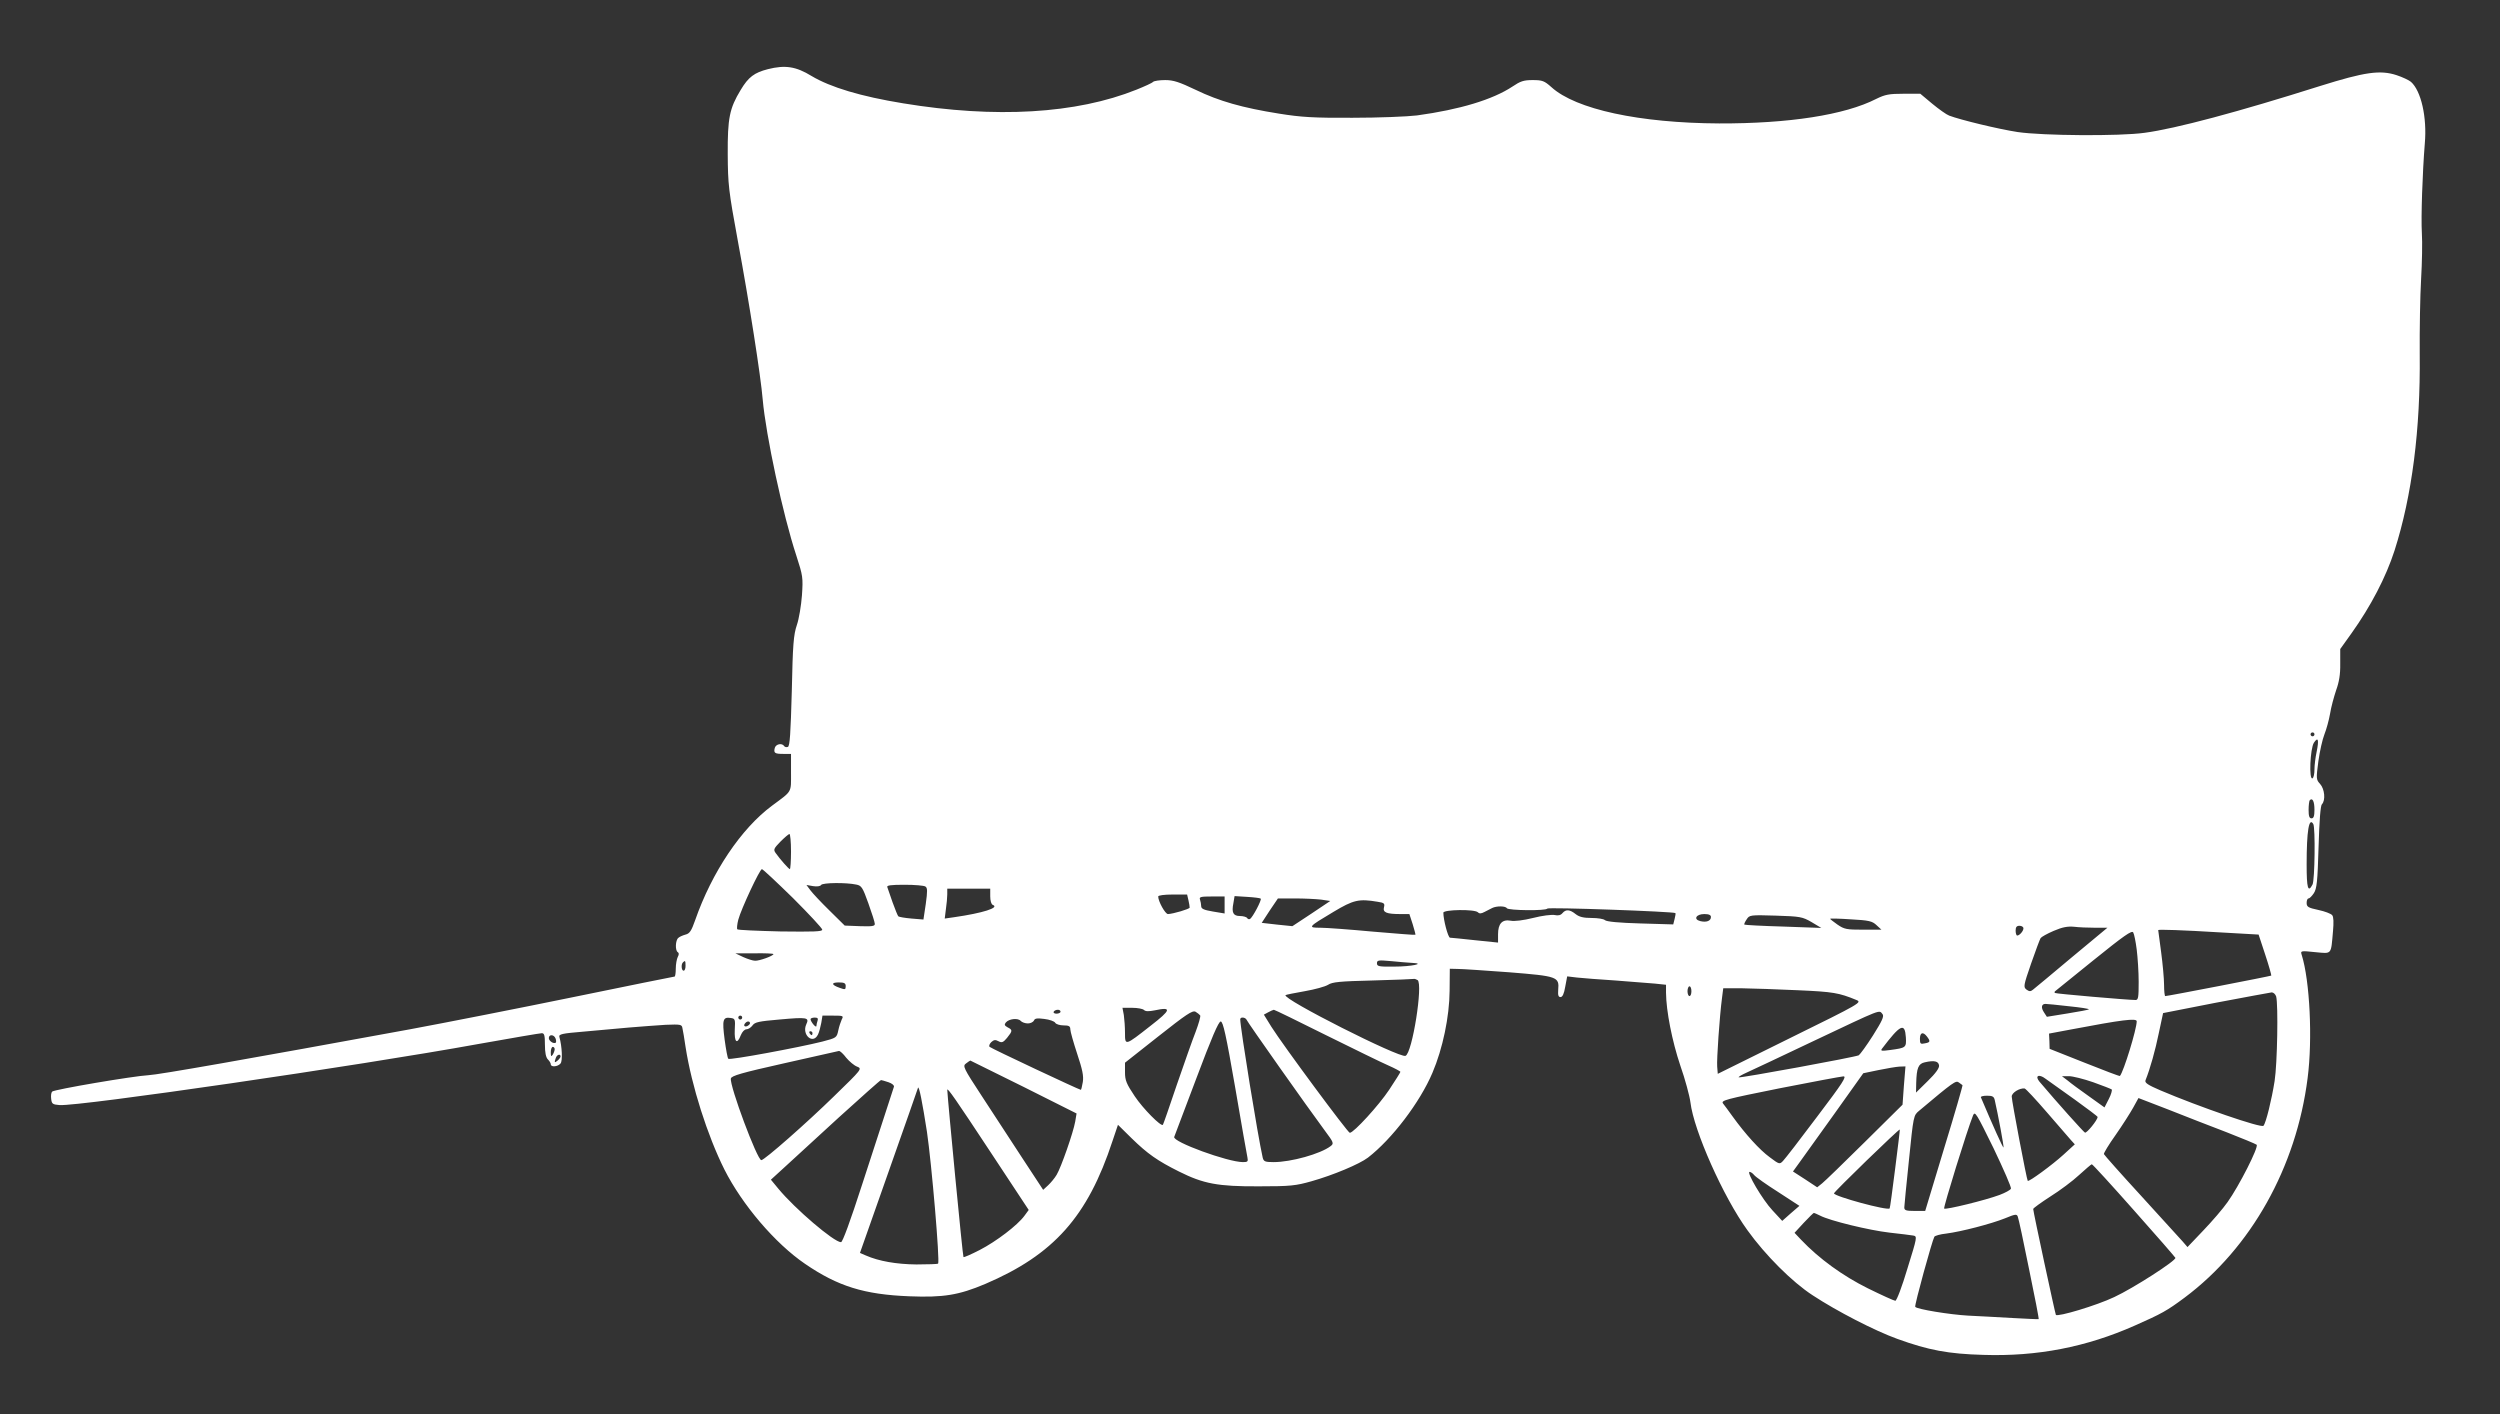 <?xml version="1.0" standalone="no"?>
<!DOCTYPE svg PUBLIC "-//W3C//DTD SVG 20010904//EN"
 "http://www.w3.org/TR/2001/REC-SVG-20010904/DTD/svg10.dtd">
<svg version="1.0" xmlns="http://www.w3.org/2000/svg"
 width="1280pt" height="724pt" viewBox="0 0 1280 724"
 preserveAspectRatio="xMidYMid meet">
<rect x="0" y="0" width="1280" height="724" fill="#333333" stroke="none"/>
<g transform="translate(0,724) scale(0.1,-0.1)"
fill="#ffffff" stroke="none">
<path d="M3932 6886 c-70 -18 -100 -40 -140 -107 -57 -94 -67 -144 -66 -329 1
-154 4 -184 52 -445 58 -313 117 -689 127 -810 16 -183 104 -593 172 -799 34
-105 35 -113 29 -204 -4 -52 -15 -120 -26 -152 -17 -50 -21 -99 -26 -339 -6
-217 -10 -281 -20 -285 -7 -3 -16 -1 -19 4 -11 17 -42 11 -48 -9 -7 -27 0 -31
45 -31 l38 0 0 -95 c0 -106 8 -92 -97 -170 -158 -117 -308 -340 -394 -587 -19
-54 -28 -68 -49 -73 -14 -4 -31 -11 -37 -17 -15 -12 -17 -64 -3 -73 7 -4 7
-12 0 -25 -5 -10 -10 -37 -10 -59 0 -23 -3 -41 -6 -41 -3 0 -236 -47 -518
-105 -283 -58 -659 -132 -837 -165 -830 -152 -1289 -233 -1339 -235 -76 -4
-482 -73 -493 -84 -5 -5 -7 -21 -5 -37 3 -26 7 -29 43 -32 102 -7 1518 199
2146 313 168 30 314 55 323 55 13 0 16 -11 16 -59 0 -40 5 -65 15 -75 8 -8 15
-19 15 -25 0 -16 36 -13 50 4 11 13 8 86 -6 136 -4 14 14 18 123 27 71 6 175
16 233 21 58 5 142 11 188 14 77 3 83 2 86 -17 3 -12 10 -55 16 -96 31 -200
112 -454 199 -628 91 -180 259 -378 413 -483 168 -115 303 -157 534 -166 174
-7 253 6 388 63 351 150 525 345 652 732 l28 83 70 -69 c82 -80 132 -115 242
-170 126 -63 199 -77 409 -76 162 0 189 3 270 26 110 31 246 88 289 121 123
95 266 283 330 434 53 124 87 288 88 420 l1 113 41 -1 c23 0 140 -8 262 -17
249 -20 258 -23 252 -90 -2 -28 1 -37 12 -37 10 0 18 17 24 53 l10 53 50 -6
c28 -3 116 -10 196 -15 80 -6 171 -13 203 -16 l57 -6 0 -41 c1 -94 31 -247 73
-372 25 -71 48 -157 52 -189 17 -144 168 -484 292 -655 92 -128 229 -265 334
-333 123 -81 319 -182 433 -223 160 -58 261 -77 441 -82 275 -9 527 40 775
150 138 61 165 76 255 143 340 254 572 667 630 1124 26 201 11 499 -30 630 -7
22 -7 23 69 15 87 -8 80 -16 91 108 4 44 3 73 -4 81 -6 8 -38 20 -71 27 -52
11 -60 16 -60 36 0 13 4 23 10 23 5 0 17 12 27 27 15 23 19 60 24 235 4 138
10 213 17 220 20 20 14 79 -9 104 -20 22 -21 26 -9 116 7 51 21 113 31 138 10
25 23 72 29 106 5 33 20 87 31 120 15 41 22 82 21 135 l0 76 58 81 c99 139
176 287 220 423 90 282 133 621 129 1004 -1 127 2 300 7 385 5 85 7 191 4 235
-5 81 3 312 15 460 12 135 -19 270 -71 316 -11 9 -43 24 -73 34 -85 28 -164
16 -391 -55 -417 -132 -741 -219 -900 -240 -128 -18 -523 -15 -650 4 -98 15
-292 62 -350 84 -14 5 -53 33 -87 61 l-61 51 -86 0 c-74 0 -94 -4 -139 -26
-162 -83 -449 -127 -805 -126 -407 2 -734 72 -859 186 -36 32 -46 36 -96 36
-46 0 -63 -6 -103 -33 -101 -67 -270 -118 -489 -148 -49 -6 -198 -12 -330 -12
-199 -1 -263 3 -375 21 -189 30 -308 64 -428 122 -84 40 -114 50 -156 50 -29
0 -56 -4 -62 -9 -5 -6 -43 -23 -85 -40 -309 -124 -721 -148 -1195 -70 -215 35
-372 82 -469 140 -80 49 -135 57 -223 35z m7918 -3406 c0 -5 -4 -10 -10 -10
-5 0 -10 5 -10 10 0 6 5 10 10 10 6 0 10 -4 10 -10z m11 -90 c-6 -28 -11 -68
-11 -90 0 -21 -4 -42 -10 -45 -19 -11 -12 152 7 182 22 33 27 16 14 -47z m-11
-296 c0 -32 -4 -44 -15 -44 -11 0 -15 11 -15 43 0 24 3 47 6 50 14 14 24 -6
24 -49z m-6 -73 c11 -17 8 -289 -4 -310 -23 -44 -30 -19 -30 103 0 173 12 244
34 207z m-7794 -141 c0 -49 -3 -90 -6 -90 -5 0 -49 49 -73 83 -12 17 -9 23 25
58 21 21 42 39 46 39 4 0 8 -40 8 -90z m10 -238 c82 -82 150 -155 150 -162 0
-10 -46 -11 -214 -9 -118 3 -217 7 -221 11 -3 3 -1 26 5 49 15 56 110 259 121
259 5 0 76 -67 159 -148z m324 69 c27 -5 33 -15 62 -96 18 -50 33 -97 33 -105
1 -12 -13 -14 -76 -12 l-78 3 -78 77 c-43 42 -87 89 -98 104 l-20 27 34 -6
c20 -3 37 -1 41 6 8 12 129 13 180 2z m354 -10 c11 -7 11 -23 2 -89 l-12 -80
-61 5 c-34 3 -65 8 -68 12 -3 3 -16 35 -29 71 -12 36 -25 71 -27 78 -4 9 18
12 88 12 52 0 100 -4 107 -9z m332 -50 c0 -22 5 -41 13 -44 37 -14 -51 -42
-197 -63 l-49 -7 6 48 c4 26 7 61 7 76 l0 29 110 0 110 0 0 -39z m1015 -21 c4
-16 6 -33 6 -37 0 -7 -84 -32 -111 -33 -14 0 -50 65 -50 90 0 6 32 10 74 10
l74 0 7 -30z m185 -23 l0 -44 -60 10 c-47 8 -60 14 -60 28 0 9 -3 24 -6 33 -5
14 4 16 60 16 l66 0 0 -43z m185 32 c6 -6 -41 -96 -55 -104 -5 -3 -11 -1 -15
5 -3 5 -20 10 -36 10 -35 0 -44 17 -34 66 l6 36 64 -4 c35 -2 67 -6 70 -9z
m309 -5 l47 -7 -97 -65 -97 -64 -78 8 -79 9 41 63 42 62 87 0 c48 0 108 -3
134 -6z m289 -11 c34 -5 38 -9 33 -28 -7 -27 13 -35 85 -35 l45 0 17 -52 c9
-29 15 -53 14 -54 -1 -2 -99 6 -217 16 -118 11 -240 20 -269 20 -67 0 -65 3
66 81 103 62 131 68 226 52z m662 -33 c7 -12 202 -14 207 -2 3 8 648 -15 656
-23 2 -1 0 -15 -4 -30 l-7 -28 -169 5 c-107 3 -173 9 -181 17 -6 6 -36 11 -68
11 -41 0 -63 5 -82 20 -30 24 -50 25 -67 5 -9 -11 -22 -14 -40 -10 -15 3 -65
-3 -111 -15 -48 -12 -96 -18 -114 -14 -44 8 -65 -15 -65 -70 l0 -42 -117 12
c-65 7 -123 13 -129 13 -10 1 -34 91 -34 128 0 16 160 19 177 2 8 -8 17 -7 34
2 13 7 31 16 39 20 22 11 68 11 75 -1z m1045 -45 c0 -20 -23 -29 -55 -21 -36
9 -21 36 21 36 24 0 34 -5 34 -15z m515 -26 l50 -30 -195 7 c-107 3 -197 8
-199 10 -2 2 3 14 12 27 14 22 18 23 148 19 127 -4 137 -6 184 -33z m333 -16
l25 -23 -94 0 c-84 0 -96 2 -131 26 -21 15 -38 28 -38 30 0 2 48 1 106 -3 93
-5 110 -9 132 -30z m752 -16 c0 -14 -20 -37 -32 -37 -4 0 -8 11 -8 25 0 18 5
25 20 25 11 0 20 -6 20 -13z m366 3 l64 0 -183 -152 c-100 -84 -190 -159 -198
-165 -12 -10 -19 -10 -33 0 -17 13 -16 20 23 133 23 66 45 125 49 131 4 6 34
23 67 37 44 19 71 24 104 21 24 -3 72 -5 107 -5z m214 -112 c5 -40 10 -115 10
-165 0 -80 -2 -93 -16 -93 -38 0 -409 32 -413 36 -2 2 -2 6 0 8 2 2 91 74 198
160 155 125 196 154 203 142 5 -8 13 -48 18 -88z m430 88 l194 -11 34 -103
c19 -57 32 -105 31 -107 -4 -3 -530 -105 -543 -105 -3 0 -6 26 -6 58 0 31 -7
107 -15 167 -8 61 -15 111 -15 113 0 4 125 0 320 -12z m-7410 -111 c0 -9 -72
-35 -94 -34 -11 0 -39 9 -61 19 l-40 19 98 0 c53 1 97 -1 97 -4z m3270 -45
c72 -3 -4 -19 -92 -19 -78 -1 -88 1 -88 17 0 16 7 17 73 11 39 -4 88 -8 107
-9z m-3720 -15 c0 -14 -4 -25 -10 -25 -11 0 -14 33 -3 43 11 11 13 8 13 -18z
m3748 -73 c29 -19 -27 -375 -62 -388 -31 -12 -633 292 -614 311 2 2 46 11 98
20 52 9 106 24 120 33 21 14 60 18 230 22 113 3 207 7 210 8 3 1 11 -2 18 -6z
m-2928 -31 c0 -18 -3 -19 -30 -9 -44 15 -46 28 -6 28 29 0 36 -4 36 -19z
m4330 -26 c0 -14 -4 -25 -10 -25 -5 0 -10 11 -10 25 0 14 5 25 10 25 6 0 10
-11 10 -25z m545 5 c181 -8 210 -13 300 -50 29 -12 22 -17 -340 -195 l-370
-183 -3 37 c-3 35 12 256 25 354 l6 47 96 0 c53 -1 182 -5 286 -10z m2449 -32
c11 -43 6 -343 -8 -433 -15 -95 -44 -214 -57 -229 -11 -13 -332 98 -527 181
-65 28 -82 39 -77 52 24 60 50 153 68 241 l22 103 270 53 c149 28 277 52 286
53 9 0 19 -9 23 -21z m-1061 -50 c59 -6 105 -13 102 -16 -2 -2 -52 -12 -110
-21 l-105 -17 -15 23 c-16 24 -13 43 8 43 7 0 60 -5 120 -12z m-4736 -19 c8
-8 25 -8 55 -2 89 19 85 3 -21 -79 -131 -103 -131 -103 -131 -37 0 30 -3 71
-6 92 l-7 37 50 0 c27 0 54 -5 60 -11z m-427 -9 c0 -5 -9 -10 -21 -10 -11 0
-17 5 -14 10 3 6 13 10 21 10 8 0 14 -4 14 -10z m715 -19 c3 -5 -8 -43 -23
-83 -16 -40 -59 -163 -97 -273 -37 -110 -69 -202 -71 -204 -9 -11 -102 83
-144 146 -43 64 -50 82 -50 123 l0 49 171 135 c142 112 174 134 190 126 10 -6
20 -14 24 -19z m642 -100 c142 -70 286 -141 321 -156 34 -15 62 -30 62 -33 0
-3 -26 -44 -57 -91 -53 -80 -182 -221 -202 -221 -10 0 -341 447 -401 542 l-39
63 22 12 c12 7 25 12 29 13 4 0 123 -58 265 -129z m2852 106 c8 -11 -3 -35
-49 -108 -33 -52 -66 -97 -73 -102 -15 -9 -609 -118 -615 -113 -2 3 16 13 40
24 24 11 174 81 333 157 372 176 344 165 364 142z m-5839 -17 c0 -5 -4 -10
-10 -10 -5 0 -10 5 -10 10 0 6 5 10 10 10 6 0 10 -4 10 -10z m510 -9 c-5 -11
-14 -37 -18 -57 -8 -37 -9 -38 -82 -57 -119 -30 -474 -96 -481 -88 -4 3 -12
48 -19 99 -13 101 -9 116 31 110 23 -3 24 -7 21 -60 -3 -65 12 -78 31 -28 7
17 19 30 29 30 9 0 23 9 31 20 12 17 33 21 137 30 144 13 155 11 138 -25 -24
-53 34 -105 60 -52 6 12 13 39 17 60 l6 37 55 0 c51 0 54 -1 44 -19z m-124 -7
c-3 -9 -6 -21 -6 -27 -1 -13 -30 22 -30 35 0 4 9 8 21 8 15 0 19 -4 15 -16z
m1077 -14 c13 0 27 7 31 15 4 11 16 13 53 8 26 -3 52 -12 56 -20 4 -7 24 -13
42 -13 28 0 35 -4 35 -20 0 -11 16 -67 35 -125 27 -81 34 -114 29 -145 -4 -22
-8 -40 -10 -40 -8 0 -459 212 -467 220 -5 4 -1 15 8 24 13 12 21 14 37 5 17
-9 24 -7 44 17 29 36 29 41 3 54 -16 9 -18 14 -9 25 16 19 62 24 76 8 6 -7 23
-13 37 -13z m1120 18 c5 -13 309 -444 401 -568 45 -60 46 -65 29 -78 -52 -40
-203 -82 -292 -82 -44 0 -51 3 -56 23 -25 110 -115 666 -115 708 0 14 27 11
33 -3z m4557 -7 c0 -40 -67 -258 -86 -280 -2 -2 -83 29 -181 68 l-179 71 -1
39 -2 39 112 21 c263 50 337 59 337 42z m-7100 -10 c0 -5 -7 -11 -15 -15 -15
-5 -20 5 -8 17 9 10 23 9 23 -2z m2484 -328 c32 -186 60 -348 63 -360 4 -20 1
-23 -23 -23 -77 0 -362 104 -352 129 2 4 52 139 113 299 78 208 114 292 125
292 12 0 27 -66 74 -337z m3434 256 c3 -53 1 -54 -80 -65 -45 -6 -51 -5 -42 7
94 124 117 135 122 58z m-5598 21 c0 -5 -2 -10 -4 -10 -3 0 -8 5 -11 10 -3 6
-1 10 4 10 6 0 11 -4 11 -10z m5706 -17 c19 -25 17 -30 -11 -35 -22 -5 -25 -2
-25 23 0 33 16 38 36 12z m-7022 -9 c4 -9 4 -19 2 -22 -10 -9 -36 8 -36 23 0
20 26 19 34 -1z m-4 -56 c0 -7 -5 -20 -10 -28 -8 -12 -10 -9 -10 13 0 15 5 27
10 27 6 0 10 -6 10 -12z m1493 -44 c16 -19 41 -40 55 -45 27 -11 26 -12 -118
-152 -137 -134 -356 -327 -372 -327 -21 0 -163 381 -156 418 3 14 54 29 273
78 149 34 275 62 280 63 6 1 23 -15 38 -35z m-1463 7 c0 -5 -7 -14 -15 -21
-16 -14 -18 -10 -9 14 6 17 24 22 24 7z m2371 -156 l271 -136 -7 -42 c-10 -56
-72 -234 -95 -272 -10 -17 -30 -41 -44 -54 l-25 -23 -107 163 c-59 90 -152
233 -207 317 -95 145 -99 154 -81 167 11 8 20 15 22 15 1 0 124 -61 273 -135z
m4687 110 c2 -13 -17 -40 -58 -80 l-60 -59 1 49 c2 77 11 99 44 106 48 11 70
6 73 -16z m-180 -103 l-7 -98 -193 -191 c-106 -105 -205 -201 -219 -212 l-25
-20 -62 41 -62 40 34 47 c18 25 99 138 180 251 l146 205 77 16 c43 9 92 17
108 18 l31 1 -8 -98z m875 -72 c64 -46 117 -86 117 -89 -1 -16 -56 -84 -65
-80 -7 3 -139 150 -233 261 -25 30 -3 41 31 15 18 -13 85 -61 150 -107z
m-1319 -87 c-86 -115 -165 -217 -175 -227 -17 -18 -19 -18 -68 19 -51 37 -124
117 -191 210 -19 27 -41 56 -48 65 -12 16 12 22 290 78 167 33 313 60 326 61
19 1 -3 -33 -134 -206z m1413 176 c48 -17 91 -34 95 -37 3 -4 -3 -26 -15 -49
l-22 -43 -81 58 c-44 31 -93 67 -108 80 l-29 22 36 0 c19 0 75 -14 124 -31z
m-6168 0 c18 -6 30 -16 28 -23 -5 -15 -45 -137 -162 -498 -62 -192 -101 -298
-109 -298 -36 0 -237 172 -321 274 l-38 46 69 63 c37 34 163 149 278 255 116
105 213 192 217 192 3 0 20 -5 38 -11z m5499 -15 c2 -1 -40 -147 -94 -323
l-97 -321 -54 0 c-44 0 -53 3 -53 18 0 9 11 119 24 244 23 226 23 227 52 251
176 148 188 156 203 145 9 -7 17 -13 19 -14z m-5302 -239 c24 -163 67 -665 57
-675 -2 -2 -52 -4 -111 -4 -103 1 -193 17 -259 46 l-30 13 148 420 c81 231
149 422 149 425 5 16 23 -77 46 -225z m5734 100 c57 -66 112 -130 123 -142
l20 -22 -58 -53 c-57 -52 -177 -140 -183 -134 -5 5 -82 409 -82 432 0 19 40
44 66 41 6 -1 57 -56 114 -122z m-5409 -203 l196 -297 -22 -30 c-36 -49 -144
-131 -229 -175 -43 -22 -81 -39 -83 -36 -4 3 -81 807 -83 856 0 14 45 -51 221
-318z m5142 266 c17 -74 48 -240 45 -243 -3 -3 -56 115 -116 257 -2 4 12 8 31
8 28 0 36 -4 40 -22z m1187 -165 c80 -31 149 -60 154 -64 12 -11 -91 -213
-149 -294 -23 -33 -79 -98 -124 -145 l-81 -85 -26 30 c-15 17 -111 122 -213
234 -102 111 -187 207 -189 212 -2 4 25 49 60 98 35 50 75 113 90 140 l27 49
153 -59 c84 -33 218 -86 298 -116z m-1104 -289 c-3 -7 -29 -21 -58 -32 -72
-27 -276 -77 -284 -70 -5 5 118 403 148 477 10 24 17 11 105 -168 51 -107 92
-200 89 -207z m-593 101 c-14 -110 -26 -201 -28 -202 -10 -13 -285 62 -285 77
0 8 333 331 337 327 1 -1 -10 -92 -24 -202z m1222 -211 c116 -130 211 -240
213 -244 5 -14 -216 -156 -313 -201 -90 -43 -291 -103 -299 -91 -4 8 -116 528
-116 542 0 4 40 33 88 64 48 30 115 80 147 110 33 30 62 55 65 55 3 1 100
-105 215 -235z m-1944 180 c8 -10 63 -49 123 -87 l109 -71 -44 -38 -44 -39
-50 54 c-50 53 -135 197 -117 197 5 0 16 -7 23 -16z m338 -208 c49 -26 251
-75 355 -87 55 -6 110 -13 122 -15 21 -4 20 -8 -30 -169 -27 -91 -55 -165 -62
-165 -6 0 -70 29 -141 64 -127 63 -249 151 -342 249 l-33 35 47 51 c26 28 50
51 52 51 2 0 16 -6 32 -14z m1070 -275 c29 -139 51 -254 49 -255 -2 -1 -64 2
-138 6 -74 4 -174 10 -223 12 -93 5 -264 33 -271 45 -5 7 87 341 98 359 3 5
30 13 60 16 78 10 231 50 301 78 53 22 61 23 66 9 4 -9 30 -130 58 -270z"/>
</g>
</svg>
